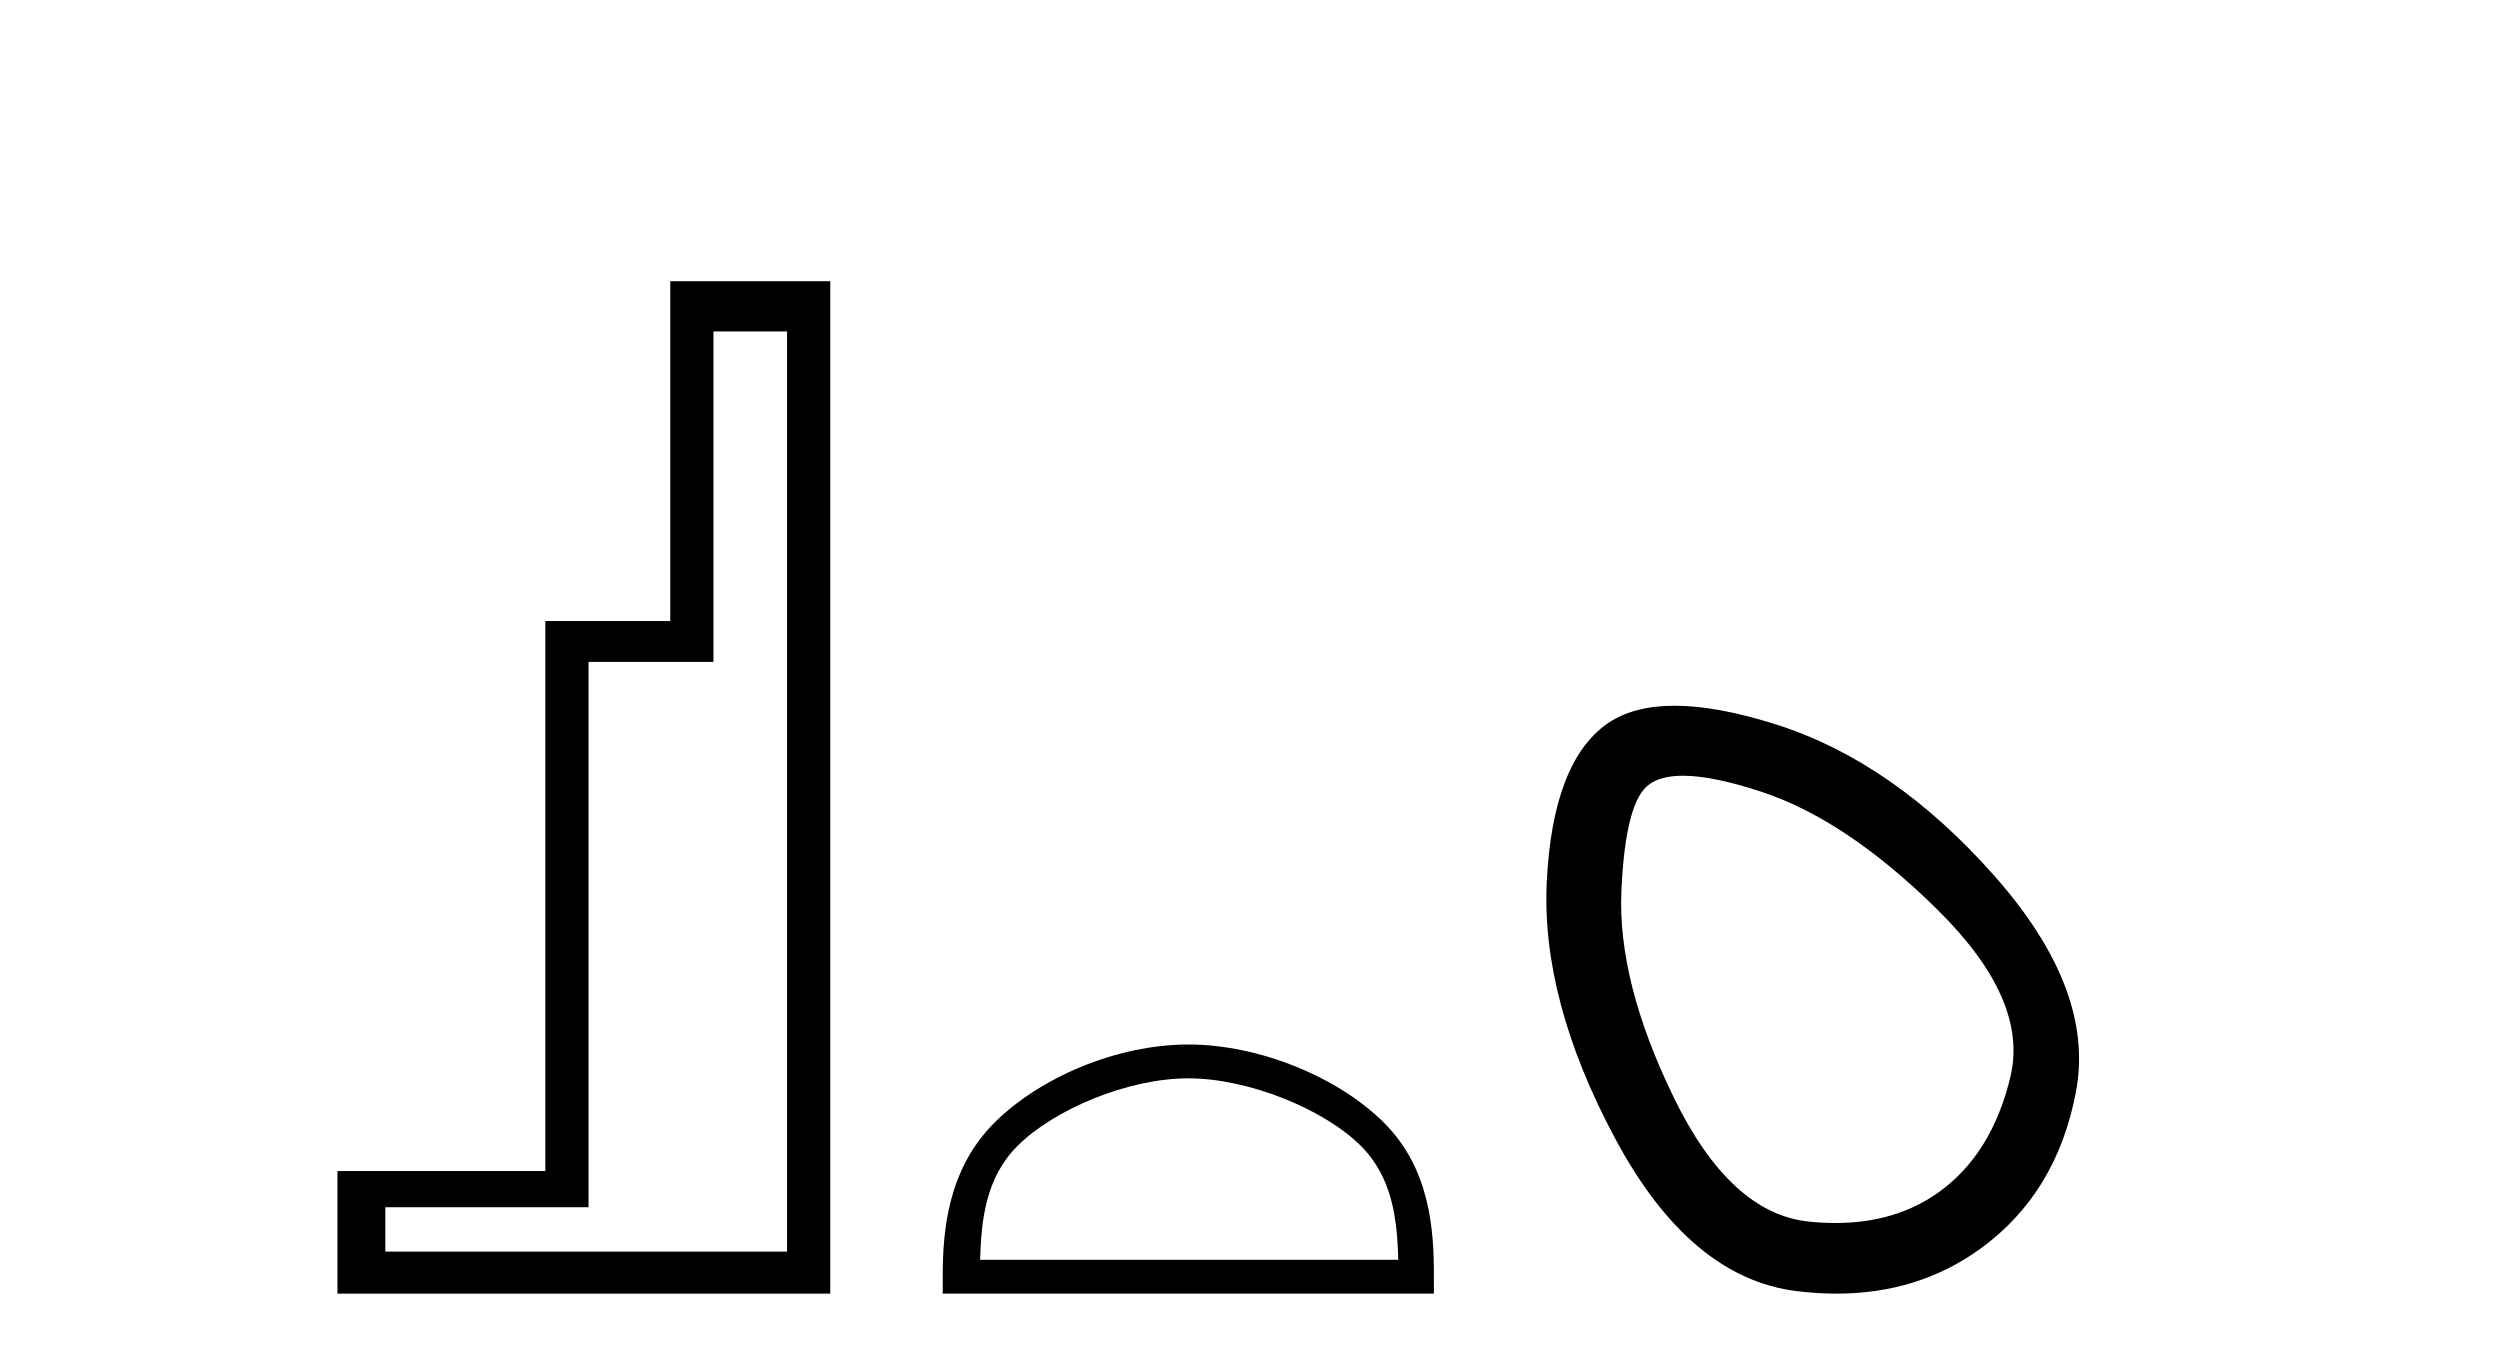 <?xml version='1.0' encoding='UTF-8' standalone='yes'?><svg xmlns='http://www.w3.org/2000/svg' xmlns:xlink='http://www.w3.org/1999/xlink' width='75.0' height='41.0' ><path d='M 23.611 9.943 L 23.611 37.548 L 11.56 37.548 L 11.56 36.217 L 17.656 36.217 L 17.656 19.857 L 21.404 19.857 L 21.404 9.943 ZM 20.108 8.437 L 20.108 18.631 L 16.36 18.631 L 16.36 35.131 L 10.124 35.131 L 10.124 38.809 L 24.908 38.809 L 24.908 8.437 Z' style='fill:#000000;stroke:none' /><path d='M 35.649 32.35 C 37.462 32.35 39.73 33.281 40.828 34.378 C 41.788 35.339 41.914 36.612 41.949 37.795 L 29.403 37.795 C 29.439 36.612 29.564 35.339 30.524 34.378 C 31.622 33.281 33.837 32.35 35.649 32.35 ZM 35.649 31.335 C 33.499 31.335 31.186 32.329 29.83 33.684 C 28.44 35.075 28.282 36.906 28.282 38.275 L 28.282 38.809 L 43.017 38.809 L 43.017 38.275 C 43.017 36.906 42.912 35.075 41.522 33.684 C 40.166 32.329 37.799 31.335 35.649 31.335 Z' style='fill:#000000;stroke:none' /><path d='M 50.489 23.272 Q 51.394 23.272 52.876 23.765 Q 55.416 24.612 58.137 27.304 Q 60.859 29.995 60.315 32.293 Q 59.77 34.591 58.198 35.74 Q 56.899 36.69 55.063 36.69 Q 54.677 36.69 54.267 36.648 Q 51.908 36.406 50.215 32.928 Q 48.521 29.451 48.642 26.729 Q 48.763 24.007 49.489 23.524 Q 49.842 23.272 50.489 23.272 ZM 50.24 21.172 Q 48.994 21.172 48.219 21.709 Q 46.586 22.858 46.404 26.427 Q 46.223 29.995 48.461 34.168 Q 50.699 38.341 53.904 38.734 Q 54.517 38.809 55.096 38.809 Q 57.549 38.809 59.408 37.464 Q 61.706 35.801 62.28 32.747 Q 62.855 29.692 59.831 26.275 Q 56.807 22.858 53.299 21.739 Q 51.521 21.172 50.24 21.172 Z' style='fill:#000000;stroke:none' /></svg>